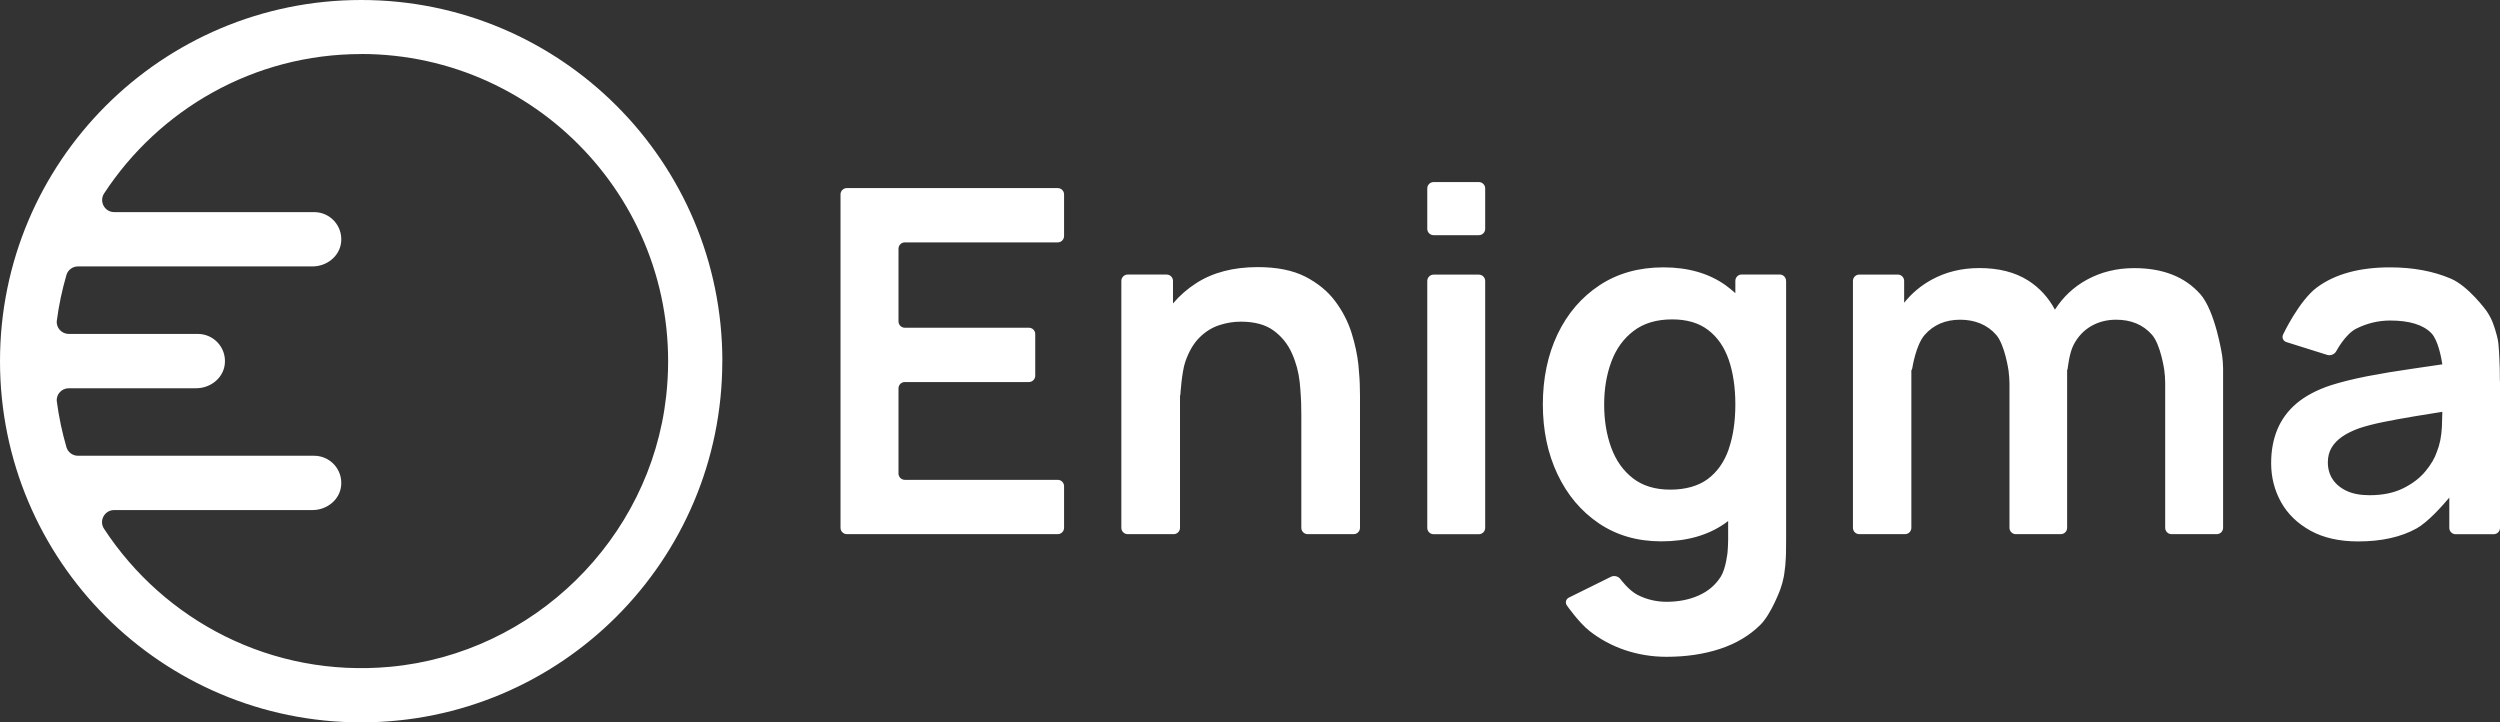 <?xml version="1.0" encoding="UTF-8"?> <svg xmlns="http://www.w3.org/2000/svg" id="Layer_2" data-name="Layer 2" width="395.44" height="114.25" viewBox="0 0 395.44 114.25"><rect x="0" y="0" width="395.44" height="114.25" fill="#333333" stroke="none"/><defs><style> .cls-1 { fill: #fff; stroke-width: 0px; } </style></defs><g id="Layer_3" data-name="Layer 3"><path class="cls-1" d="M168.31,30.75v6.59c0,.55-.45,1-1,1h-24.19c-.55,0-1,.45-1,1v11.5c0,.55.45,1,1,1h19.63c.55,0,1,.45,1,1v6.59c0,.55-.45,1-1,1h-19.63c-.55,0-1,.45-1,1v13.47c0,.55.45,1,1,1h24.19c.55,0,1,.45,1,1v6.59c0,.55-.45,1-1,1h-33.36c-.55,0-1-.45-1-1V30.75c0-.55.45-1,1-1h33.36c.55,0,1,.45,1,1ZM114.25,57.13c0,31.55-25.58,57.13-57.13,57.13S0,88.68,0,57.13,25.58,0,57.13,0s57.13,25.58,57.13,57.13ZM57.13,8.55c-17,0-31.97,8.78-40.66,22.04-.83,1.27.08,2.96,1.59,2.96h31.63c2.52,0,4.53,2.17,4.27,4.74-.22,2.24-2.27,3.85-4.52,3.85H12.34c-.84,0-1.59.54-1.83,1.35-.68,2.34-1.2,4.75-1.52,7.22-.15,1.12.76,2.11,1.89,2.11h20.41c2.52,0,4.53,2.17,4.27,4.74-.22,2.24-2.27,3.85-4.52,3.85H10.88c-1.13,0-2.04.99-1.89,2.11.33,2.47.84,4.88,1.52,7.22.24.81.99,1.35,1.83,1.35h37.35c2.52,0,4.53,2.17,4.27,4.74-.22,2.24-2.27,3.85-4.52,3.85h-31.39c-1.51,0-2.43,1.69-1.6,2.95,9.46,14.46,26.41,23.59,45.29,21.84,22.66-2.11,41.11-20.18,43.63-42.8,3.27-29.26-19.65-54.13-48.26-54.13ZM233.92,43.44h-7.16c-.55,0-1,.45-1,1v39.06c0,.55.45,1,1,1h7.16c.55,0,1-.45,1-1v-39.06c0-.55-.45-1-1-1ZM214.87,57.71c-.17-1.58-.53-3.26-1.08-5.04-.56-1.77-1.42-3.45-2.59-5.02-1.17-1.57-2.74-2.86-4.71-3.88-1.98-1.01-4.49-1.52-7.53-1.52-3.85,0-7.1.84-9.73,2.53-1.42.91-2.64,1.98-3.69,3.22v-3.57c0-.55-.45-1-1-1h-6.17c-.55,0-1,.45-1,1v39.06c0,.55.45,1,1,1h7.28c.55,0,1-.45,1-1v-20.87c.02-.07.06-.14.06-.23,0,0,.22-3.57.78-5.18.56-1.61,1.3-2.88,2.22-3.8s1.96-1.58,3.1-1.96c1.14-.38,2.29-.57,3.46-.57,2.18,0,3.91.47,5.19,1.41,1.28.94,2.24,2.14,2.89,3.59s1.06,2.97,1.23,4.54.23,3.3.23,3.3c.02.55.03,1.45.03,2v17.77c0,.55.45,1,1,1h7.28c.55,0,1-.45,1-1v-20.92c0-.55-.02-1.45-.04-2,0,0-.05-1.28-.21-2.86ZM348.01,46.5c-2.42-2.72-5.9-4.09-10.44-4.09-2.74,0-5.22.61-7.45,1.82-2.11,1.15-3.8,2.75-5.08,4.75-1.02-1.9-2.42-3.46-4.25-4.62-2.07-1.31-4.63-1.96-7.7-1.96-2.79,0-5.3.61-7.55,1.84-1.73.95-3.17,2.17-4.35,3.65v-3.46c0-.55-.45-1-1-1h-6.1c-.55,0-1,.45-1,1v39.06c0,.55.45,1,1,1h7.24c.55,0,1-.45,1-1v-24.91c.07-.09.13-.21.15-.36,0,0,.55-3.65,1.96-5.25,1.41-1.6,3.28-2.4,5.61-2.4s4.31.8,5.7,2.4c1.39,1.6,1.96,5.7,1.96,5.7.07.54.14,1.44.14,1.99v22.83c0,.55.45,1,1,1h7.12c.55,0,1-.45,1-1v-24.95c.05-.09.09-.2.1-.33,0,0,.24-2.36.92-3.66.68-1.31,1.61-2.29,2.78-2.97,1.17-.67,2.48-1.01,3.95-1.01,2.38,0,4.27.79,5.67,2.38,1.39,1.58,1.95,5.61,1.95,5.61.08.54.14,1.44.14,1.99v22.94c0,.55.45,1,1,1h7.16c.55,0,1-.45,1-1v-25.26c0-.55-.07-1.44-.15-1.99,0,0-1.06-7.03-3.48-9.75ZM233.92,28.8h-7.16c-.55,0-1,.45-1,1v6.4c0,.55.45,1,1,1h7.16c.55,0,1-.45,1-1v-6.4c0-.55-.45-1-1-1ZM395.44,60.29v23.21c0,.55-.45,1-1,1h-6.02c-.55,0-1-.45-1-1v-4.79c-1.13,1.34-3.37,3.86-5.15,4.86-2.47,1.38-5.56,2.07-9.26,2.07-2.97,0-5.48-.56-7.53-1.69-2.05-1.13-3.61-2.63-4.66-4.5-1.05-1.88-1.58-3.94-1.58-6.2,0-1.98.33-3.76.99-5.34.66-1.58,1.67-2.95,3.04-4.11,1.37-1.15,3.14-2.1,5.32-2.83,1.65-.53,3.58-1.01,5.8-1.45,2.22-.43,4.62-.83,7.22-1.2,1.35-.19,3.22-.46,4.71-.69-.15-1-.67-3.82-1.73-4.92-1.29-1.34-3.47-2.01-6.54-2.01-1.85,0-3.64.43-5.36,1.29-1.72.86-3.15,3.56-3.15,3.56-.26.49-.9.75-1.42.59l-6.46-2.03c-.52-.16-.76-.71-.53-1.2,0,0,2.52-5.35,5.37-7.46,2.85-2.1,6.7-3.16,11.54-3.16,3.65,0,6.86.6,9.64,1.79s5.59,5.05,5.59,5.05c.32.44.76,1.23.96,1.74,0,0,.8,1.99.96,3.5.15,1.51.21,3.92.21,3.92.01.55.02,1.45.02,2ZM386.25,67.52c.04-1.07.07-1.95.07-2.38-1.36.22-3.16.51-4.28.69-1.98.33-3.67.64-5.09.93-1.42.29-2.67.61-3.76.97-1.06.38-1.96.82-2.7,1.33s-1.3,1.09-1.69,1.75c-.39.66-.59,1.43-.59,2.32,0,1.01.25,1.91.76,2.68.51.77,1.25,1.39,2.22,1.84.98.46,2.19.68,3.63.68,2.08,0,3.85-.37,5.32-1.1s2.64-1.63,3.52-2.7c.87-1.06,1.46-2.07,1.77-3,.48-1.17.75-2.5.82-4.01ZM282.52,44.44v41.04c0,.55-.01,1.45-.02,2,0,0-.02,1.03-.11,1.99-.09.95-.25,1.81-.25,1.81-.1.54-.34,1.41-.53,1.92,0,0-1.43,3.91-3.15,5.62-1.72,1.71-3.86,2.98-6.41,3.82-2.55.84-5.37,1.25-8.46,1.25-2.28,0-4.47-.36-6.56-1.06-2.09-.71-3.97-1.73-5.65-3.06-1.67-1.33-3.53-3.99-3.53-3.99-.32-.45-.17-1.02.32-1.26l6.65-3.29c.49-.24,1.16-.08,1.48.36,0,0,1.31,1.79,2.74,2.52,1.43.72,2.96,1.08,4.58,1.08,1.9,0,3.6-.34,5.09-1.01,1.5-.67,2.65-1.66,3.48-2.97.82-1.31,1.07-3.89,1.07-3.89.05-.55.09-1.45.09-2v-2.91c-.16.12-.32.25-.49.37-2.71,1.9-6.07,2.85-10.08,2.85-3.78,0-7.07-.95-9.88-2.85-2.81-1.9-4.99-4.49-6.54-7.76s-2.32-6.96-2.32-11.06.78-7.86,2.34-11.12,3.77-5.83,6.63-7.72,6.24-2.83,10.11-2.83,7.18.94,9.83,2.83c.54.39,1.05.81,1.54,1.25v-1.95c0-.55.45-1,1-1h6.02c.55,0,1,.45,1,1ZM273.45,71c.7-2.03,1.04-4.37,1.04-7.03s-.35-5.04-1.04-7.05c-.7-2.02-1.78-3.59-3.25-4.71-1.47-1.13-3.37-1.69-5.7-1.69-2.46,0-4.49.6-6.08,1.81-1.6,1.2-2.78,2.83-3.54,4.87-.76,2.04-1.14,4.3-1.14,6.79s.37,4.78,1.12,6.82c.75,2.04,1.89,3.66,3.44,4.85,1.54,1.19,3.51,1.79,5.89,1.79s4.44-.56,5.95-1.69c1.51-1.13,2.61-2.71,3.31-4.73Z"></path></g></svg> 